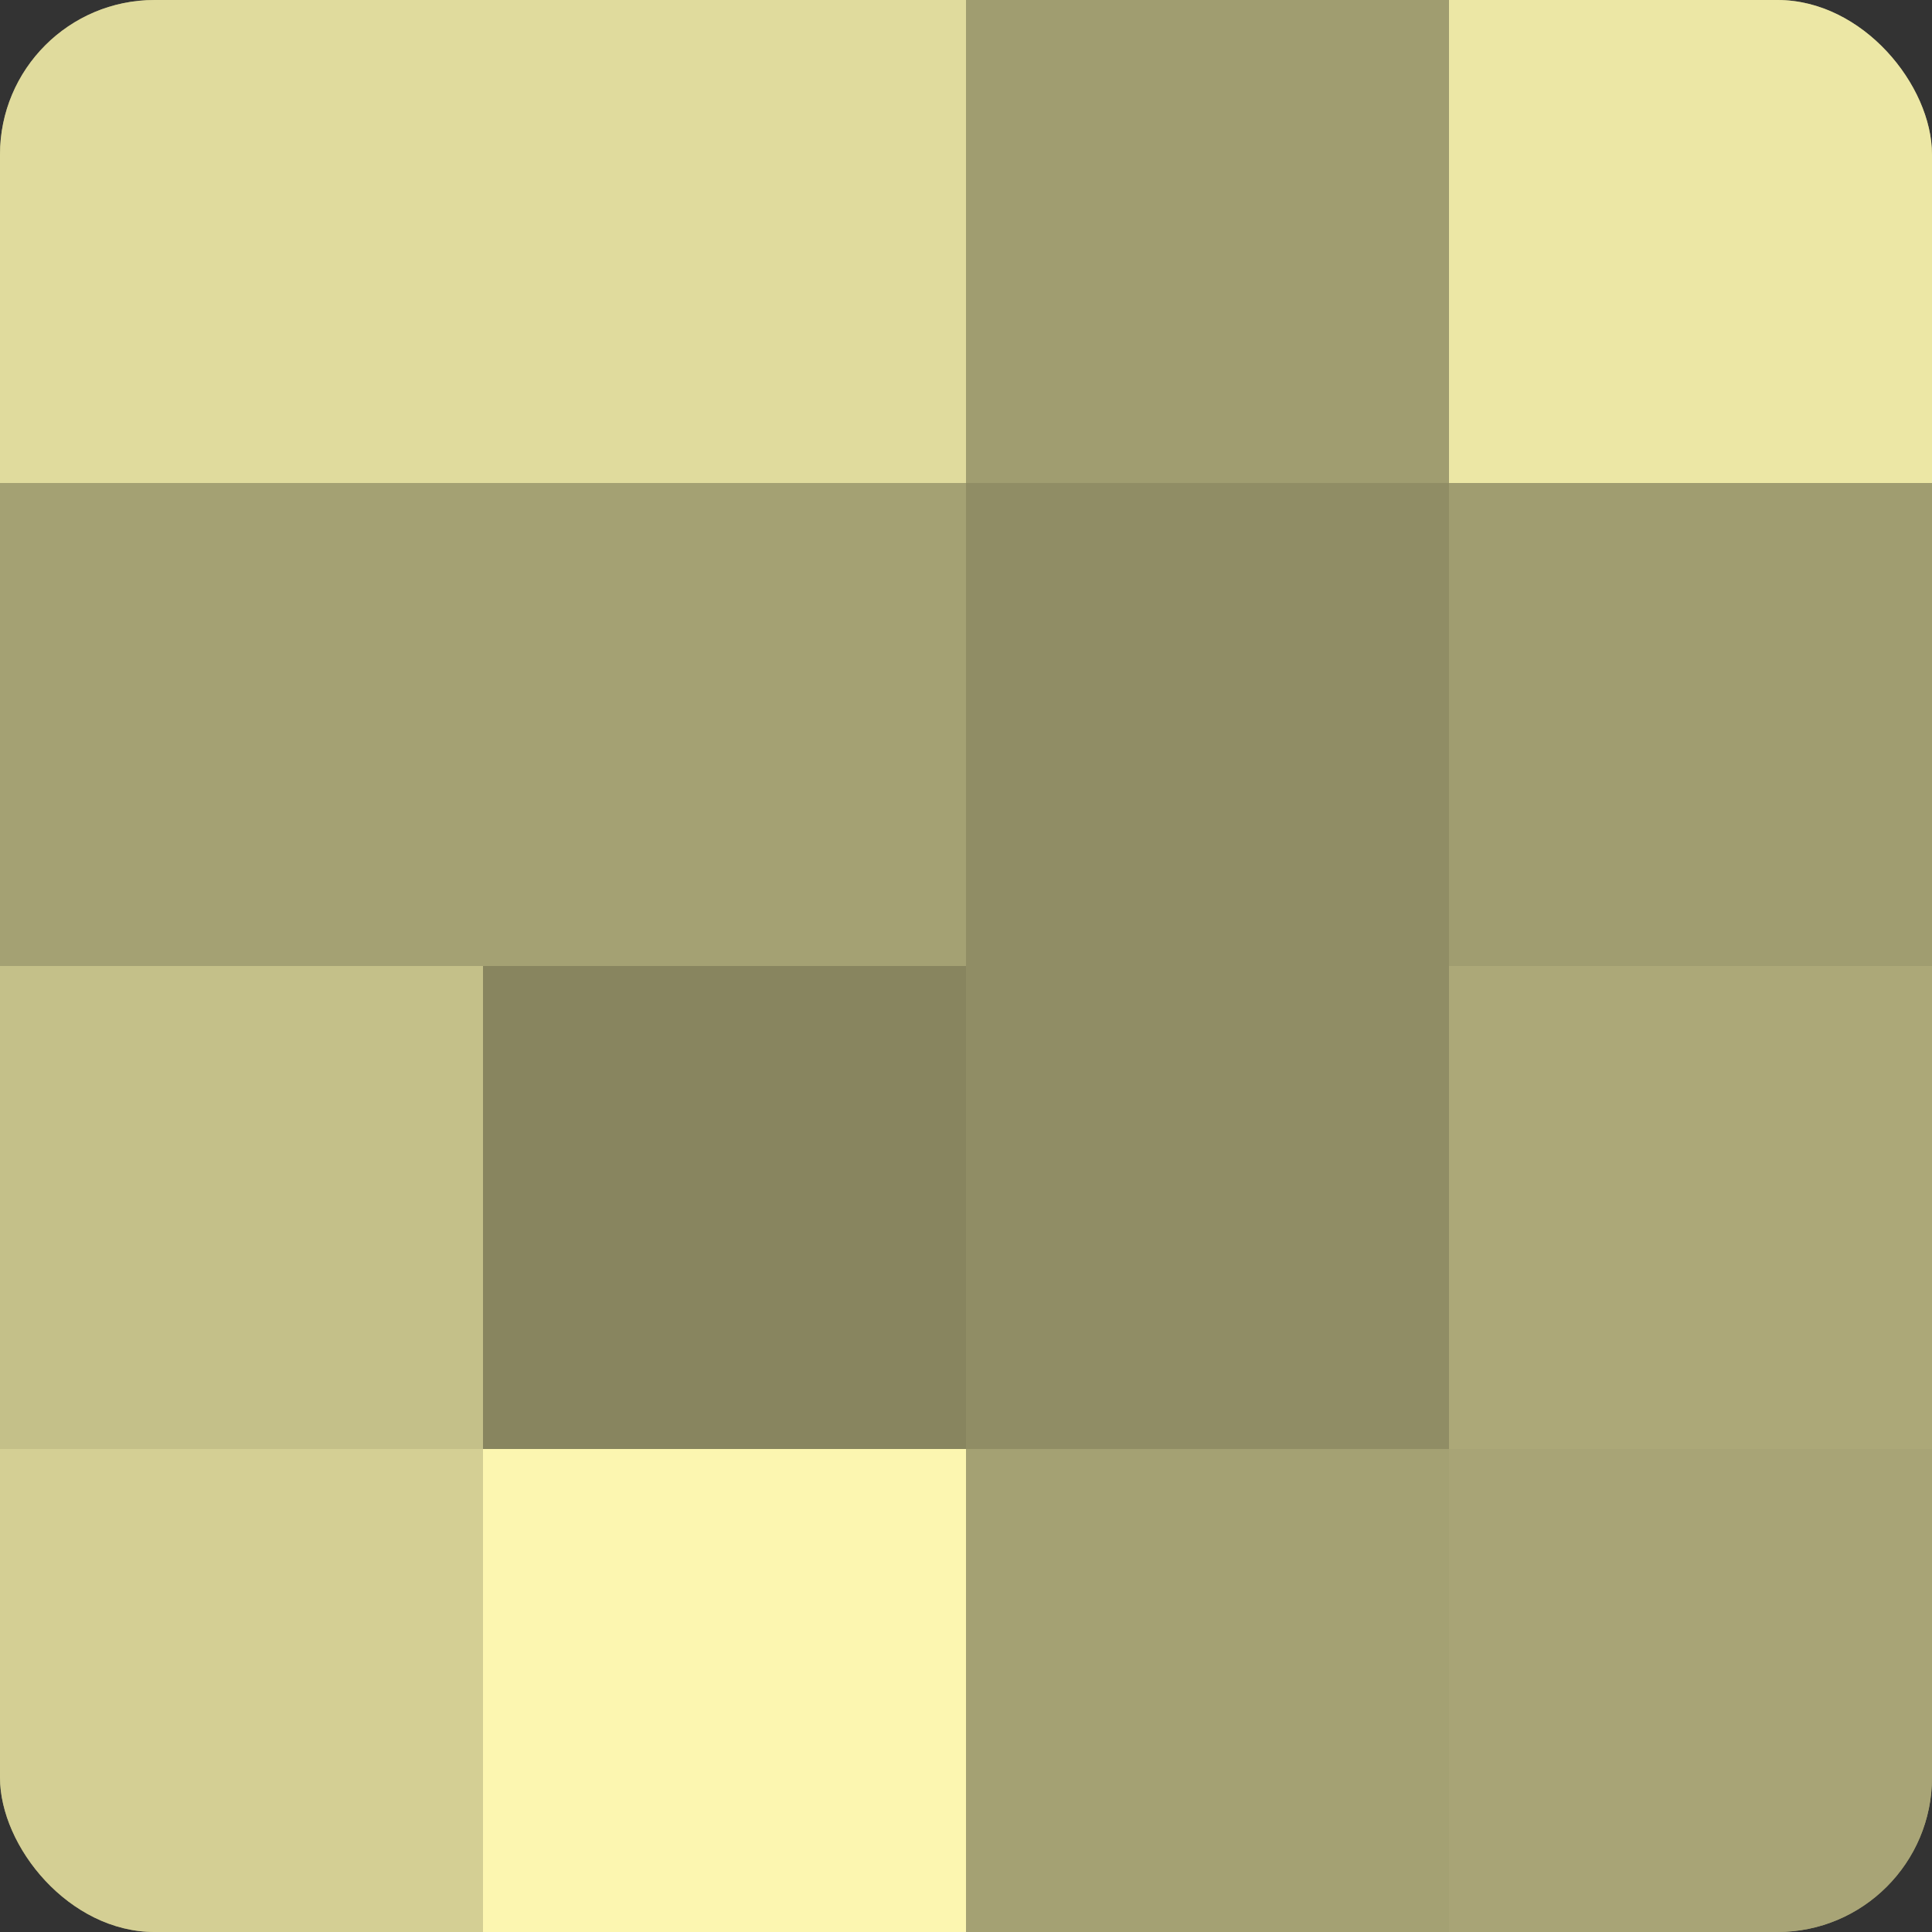 <?xml version="1.0" encoding="UTF-8"?>
<svg xmlns="http://www.w3.org/2000/svg" width="60" height="60" viewBox="0 0 100 100" preserveAspectRatio="xMidYMid meet"><rect x="0" y="0" width="100" height="100" fill="#333333" stroke="none"/><defs><clipPath id="c" width="100" height="100"><rect width="100" height="100" rx="8" ry="8"/></clipPath></defs><g clip-path="url(#c)"><rect width="100" height="100" fill="#a09d70"/><rect width="25" height="25" fill="#e0db9d"/><rect y="25" width="25" height="25" fill="#a4a173"/><rect y="50" width="25" height="25" fill="#c4c089"/><rect y="75" width="25" height="25" fill="#d4cf94"/><rect x="25" width="25" height="25" fill="#e0db9d"/><rect x="25" y="25" width="25" height="25" fill="#a4a173"/><rect x="25" y="50" width="25" height="25" fill="#88855f"/><rect x="25" y="75" width="25" height="25" fill="#fcf6b0"/><rect x="50" width="25" height="25" fill="#a09d70"/><rect x="50" y="25" width="25" height="25" fill="#908d65"/><rect x="50" y="50" width="25" height="25" fill="#908d65"/><rect x="50" y="75" width="25" height="25" fill="#a4a173"/><rect x="75" width="25" height="25" fill="#ece7a5"/><rect x="75" y="25" width="25" height="25" fill="#a09d70"/><rect x="75" y="50" width="25" height="25" fill="#aca878"/><rect x="75" y="75" width="25" height="25" fill="#a8a476"/></g></svg>
